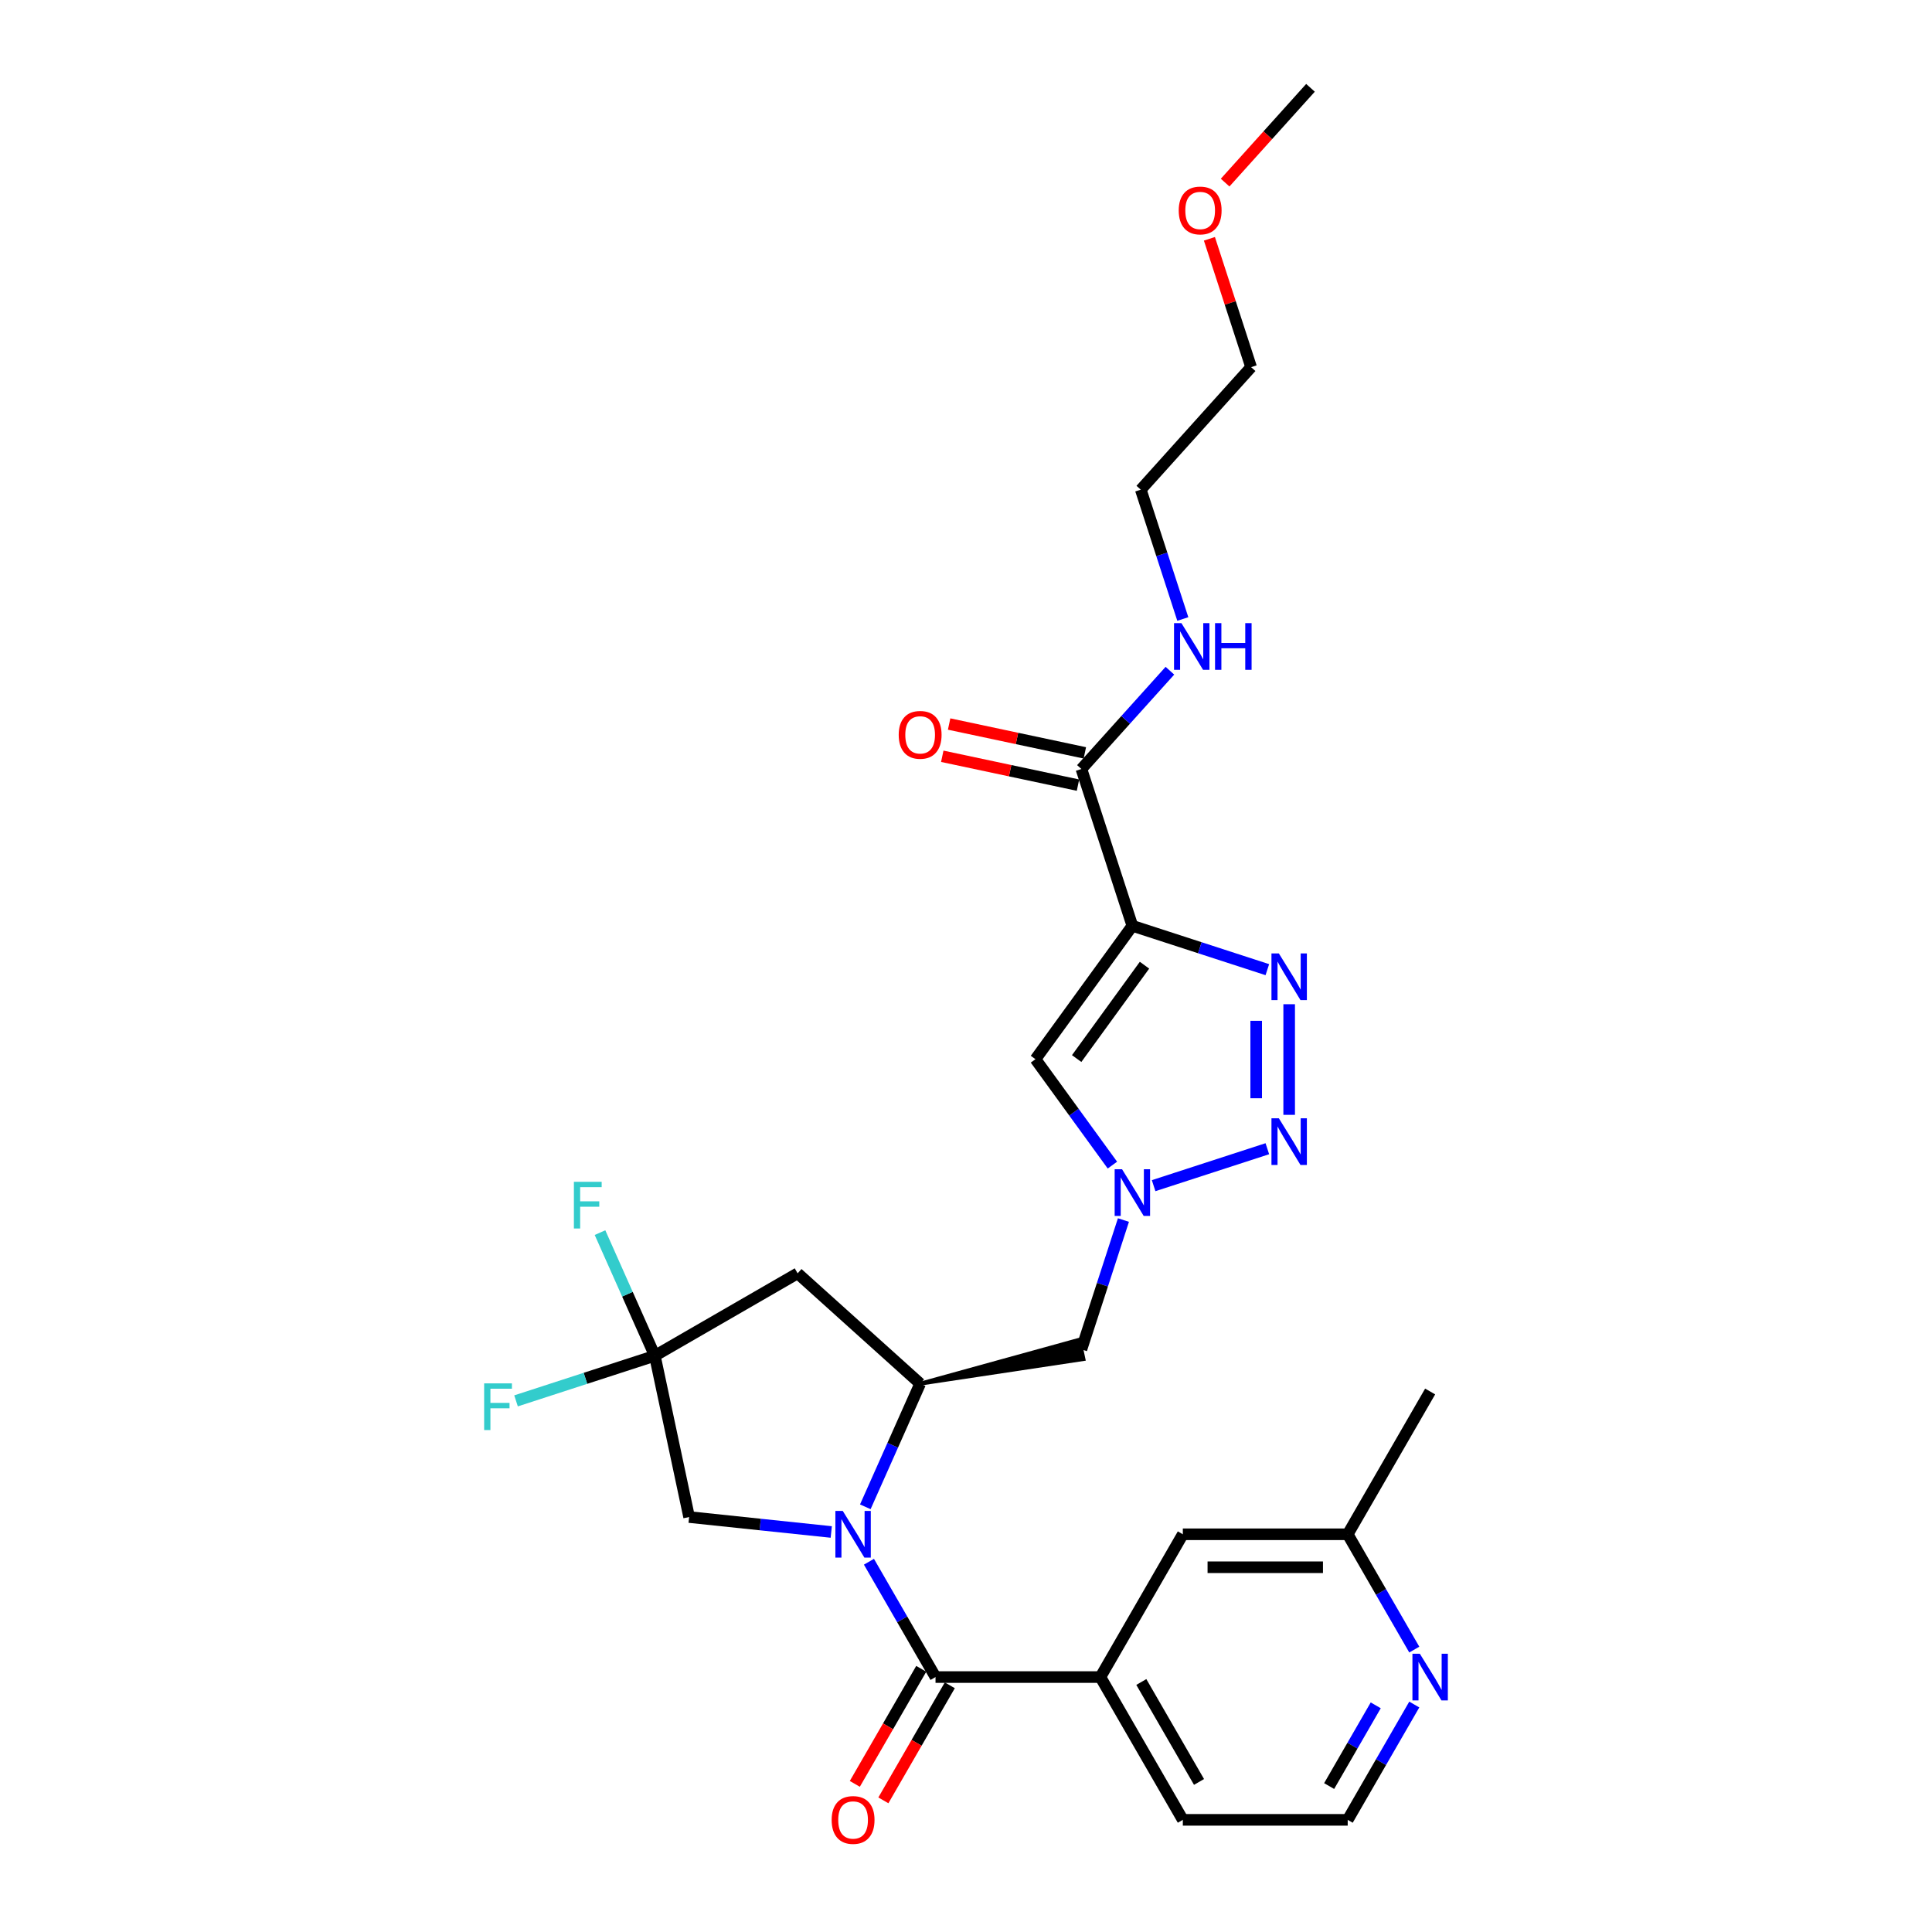 <?xml version='1.0' encoding='iso-8859-1'?>
<svg version='1.1' baseProfile='full'
              xmlns='http://www.w3.org/2000/svg'
                      xmlns:rdkit='http://www.rdkit.org/xml'
                      xmlns:xlink='http://www.w3.org/1999/xlink'
                  xml:space='preserve'
width='1000px' height='1000px' viewBox='0 0 1000 1000'>
<!-- END OF HEADER -->
<rect style='opacity:1.0;fill:#FFFFFF;stroke:none' width='1000' height='1000' x='0' y='0'> </rect>
<path class='bond-3' d='M 449.764,808.357 L 466.994,838.201' style='fill:none;fill-rule:evenodd;stroke:#0000FF;stroke-width:6px;stroke-linecap:butt;stroke-linejoin:miter;stroke-opacity:1' />
<path class='bond-3' d='M 466.994,838.201 L 484.225,868.044' style='fill:none;fill-rule:evenodd;stroke:#000000;stroke-width:6px;stroke-linecap:butt;stroke-linejoin:miter;stroke-opacity:1' />
<path class='bond-5' d='M 447.886,779.922 L 462.076,748.051' style='fill:none;fill-rule:evenodd;stroke:#0000FF;stroke-width:6px;stroke-linecap:butt;stroke-linejoin:miter;stroke-opacity:1' />
<path class='bond-5' d='M 462.076,748.051 L 476.266,716.179' style='fill:none;fill-rule:evenodd;stroke:#000000;stroke-width:6px;stroke-linecap:butt;stroke-linejoin:miter;stroke-opacity:1' />
<path class='bond-12' d='M 430.257,792.952 L 393.471,789.086' style='fill:none;fill-rule:evenodd;stroke:#0000FF;stroke-width:6px;stroke-linecap:butt;stroke-linejoin:miter;stroke-opacity:1' />
<path class='bond-12' d='M 393.471,789.086 L 356.685,785.219' style='fill:none;fill-rule:evenodd;stroke:#000000;stroke-width:6px;stroke-linecap:butt;stroke-linejoin:miter;stroke-opacity:1' />
<path class='bond-0' d='M 586.11,479.195 L 535.95,548.235' style='fill:none;fill-rule:evenodd;stroke:#000000;stroke-width:6px;stroke-linecap:butt;stroke-linejoin:miter;stroke-opacity:1' />
<path class='bond-0' d='M 592.394,499.583 L 557.282,547.911' style='fill:none;fill-rule:evenodd;stroke:#000000;stroke-width:6px;stroke-linecap:butt;stroke-linejoin:miter;stroke-opacity:1' />
<path class='bond-9' d='M 586.11,479.195 L 559.739,398.033' style='fill:none;fill-rule:evenodd;stroke:#000000;stroke-width:6px;stroke-linecap:butt;stroke-linejoin:miter;stroke-opacity:1' />
<path class='bond-30' d='M 586.11,479.195 L 621.042,490.545' style='fill:none;fill-rule:evenodd;stroke:#000000;stroke-width:6px;stroke-linecap:butt;stroke-linejoin:miter;stroke-opacity:1' />
<path class='bond-30' d='M 621.042,490.545 L 655.973,501.895' style='fill:none;fill-rule:evenodd;stroke:#0000FF;stroke-width:6px;stroke-linecap:butt;stroke-linejoin:miter;stroke-opacity:1' />
<path class='bond-1' d='M 667.272,519.783 L 667.272,577.042' style='fill:none;fill-rule:evenodd;stroke:#0000FF;stroke-width:6px;stroke-linecap:butt;stroke-linejoin:miter;stroke-opacity:1' />
<path class='bond-1' d='M 650.204,528.372 L 650.204,568.453' style='fill:none;fill-rule:evenodd;stroke:#0000FF;stroke-width:6px;stroke-linecap:butt;stroke-linejoin:miter;stroke-opacity:1' />
<path class='bond-2' d='M 655.973,594.575 L 597.112,613.7' style='fill:none;fill-rule:evenodd;stroke:#0000FF;stroke-width:6px;stroke-linecap:butt;stroke-linejoin:miter;stroke-opacity:1' />
<path class='bond-11' d='M 484.225,868.044 L 569.563,868.044' style='fill:none;fill-rule:evenodd;stroke:#000000;stroke-width:6px;stroke-linecap:butt;stroke-linejoin:miter;stroke-opacity:1' />
<path class='bond-13' d='M 476.834,863.778 L 459.643,893.553' style='fill:none;fill-rule:evenodd;stroke:#000000;stroke-width:6px;stroke-linecap:butt;stroke-linejoin:miter;stroke-opacity:1' />
<path class='bond-13' d='M 459.643,893.553 L 442.452,923.329' style='fill:none;fill-rule:evenodd;stroke:#FF0000;stroke-width:6px;stroke-linecap:butt;stroke-linejoin:miter;stroke-opacity:1' />
<path class='bond-13' d='M 491.615,872.311 L 474.424,902.087' style='fill:none;fill-rule:evenodd;stroke:#000000;stroke-width:6px;stroke-linecap:butt;stroke-linejoin:miter;stroke-opacity:1' />
<path class='bond-13' d='M 474.424,902.087 L 457.233,931.863' style='fill:none;fill-rule:evenodd;stroke:#FF0000;stroke-width:6px;stroke-linecap:butt;stroke-linejoin:miter;stroke-opacity:1' />
<path class='bond-4' d='M 581.491,631.492 L 570.615,664.964' style='fill:none;fill-rule:evenodd;stroke:#0000FF;stroke-width:6px;stroke-linecap:butt;stroke-linejoin:miter;stroke-opacity:1' />
<path class='bond-4' d='M 570.615,664.964 L 559.739,698.436' style='fill:none;fill-rule:evenodd;stroke:#000000;stroke-width:6px;stroke-linecap:butt;stroke-linejoin:miter;stroke-opacity:1' />
<path class='bond-6' d='M 575.781,603.058 L 555.865,575.646' style='fill:none;fill-rule:evenodd;stroke:#0000FF;stroke-width:6px;stroke-linecap:butt;stroke-linejoin:miter;stroke-opacity:1' />
<path class='bond-6' d='M 555.865,575.646 L 535.95,548.235' style='fill:none;fill-rule:evenodd;stroke:#000000;stroke-width:6px;stroke-linecap:butt;stroke-linejoin:miter;stroke-opacity:1' />
<path class='bond-8' d='M 476.266,716.179 L 412.847,659.077' style='fill:none;fill-rule:evenodd;stroke:#000000;stroke-width:6px;stroke-linecap:butt;stroke-linejoin:miter;stroke-opacity:1' />
<path class='bond-10' d='M 476.266,716.179 L 560.804,703.445 L 558.675,693.428 Z' style='fill:#000000;fill-rule:evenodd;fill-opacity:1;stroke:#000000;stroke-width:2px;stroke-linecap:butt;stroke-linejoin:miter;stroke-opacity:1;' />
<path class='bond-7' d='M 338.942,701.746 L 356.685,785.219' style='fill:none;fill-rule:evenodd;stroke:#000000;stroke-width:6px;stroke-linecap:butt;stroke-linejoin:miter;stroke-opacity:1' />
<path class='bond-18' d='M 338.942,701.746 L 303.021,713.417' style='fill:none;fill-rule:evenodd;stroke:#000000;stroke-width:6px;stroke-linecap:butt;stroke-linejoin:miter;stroke-opacity:1' />
<path class='bond-18' d='M 303.021,713.417 L 267.1,725.089' style='fill:none;fill-rule:evenodd;stroke:#33CCCC;stroke-width:6px;stroke-linecap:butt;stroke-linejoin:miter;stroke-opacity:1' />
<path class='bond-19' d='M 338.942,701.746 L 324.752,669.874' style='fill:none;fill-rule:evenodd;stroke:#000000;stroke-width:6px;stroke-linecap:butt;stroke-linejoin:miter;stroke-opacity:1' />
<path class='bond-19' d='M 324.752,669.874 L 310.562,638.003' style='fill:none;fill-rule:evenodd;stroke:#33CCCC;stroke-width:6px;stroke-linecap:butt;stroke-linejoin:miter;stroke-opacity:1' />
<path class='bond-28' d='M 338.942,701.746 L 412.847,659.077' style='fill:none;fill-rule:evenodd;stroke:#000000;stroke-width:6px;stroke-linecap:butt;stroke-linejoin:miter;stroke-opacity:1' />
<path class='bond-16' d='M 561.514,389.686 L 526.391,382.22' style='fill:none;fill-rule:evenodd;stroke:#000000;stroke-width:6px;stroke-linecap:butt;stroke-linejoin:miter;stroke-opacity:1' />
<path class='bond-16' d='M 526.391,382.22 L 491.268,374.755' style='fill:none;fill-rule:evenodd;stroke:#FF0000;stroke-width:6px;stroke-linecap:butt;stroke-linejoin:miter;stroke-opacity:1' />
<path class='bond-16' d='M 557.965,406.381 L 522.842,398.915' style='fill:none;fill-rule:evenodd;stroke:#000000;stroke-width:6px;stroke-linecap:butt;stroke-linejoin:miter;stroke-opacity:1' />
<path class='bond-16' d='M 522.842,398.915 L 487.719,391.449' style='fill:none;fill-rule:evenodd;stroke:#FF0000;stroke-width:6px;stroke-linecap:butt;stroke-linejoin:miter;stroke-opacity:1' />
<path class='bond-17' d='M 559.739,398.033 L 582.641,372.598' style='fill:none;fill-rule:evenodd;stroke:#000000;stroke-width:6px;stroke-linecap:butt;stroke-linejoin:miter;stroke-opacity:1' />
<path class='bond-17' d='M 582.641,372.598 L 605.543,347.163' style='fill:none;fill-rule:evenodd;stroke:#0000FF;stroke-width:6px;stroke-linecap:butt;stroke-linejoin:miter;stroke-opacity:1' />
<path class='bond-15' d='M 569.563,868.044 L 612.232,794.139' style='fill:none;fill-rule:evenodd;stroke:#000000;stroke-width:6px;stroke-linecap:butt;stroke-linejoin:miter;stroke-opacity:1' />
<path class='bond-22' d='M 569.563,868.044 L 612.232,941.95' style='fill:none;fill-rule:evenodd;stroke:#000000;stroke-width:6px;stroke-linecap:butt;stroke-linejoin:miter;stroke-opacity:1' />
<path class='bond-22' d='M 590.744,870.596 L 620.613,922.33' style='fill:none;fill-rule:evenodd;stroke:#000000;stroke-width:6px;stroke-linecap:butt;stroke-linejoin:miter;stroke-opacity:1' />
<path class='bond-14' d='M 732.031,882.262 L 714.801,912.106' style='fill:none;fill-rule:evenodd;stroke:#0000FF;stroke-width:6px;stroke-linecap:butt;stroke-linejoin:miter;stroke-opacity:1' />
<path class='bond-14' d='M 714.801,912.106 L 697.57,941.95' style='fill:none;fill-rule:evenodd;stroke:#000000;stroke-width:6px;stroke-linecap:butt;stroke-linejoin:miter;stroke-opacity:1' />
<path class='bond-14' d='M 712.081,882.681 L 700.02,903.572' style='fill:none;fill-rule:evenodd;stroke:#0000FF;stroke-width:6px;stroke-linecap:butt;stroke-linejoin:miter;stroke-opacity:1' />
<path class='bond-14' d='M 700.02,903.572 L 687.958,924.463' style='fill:none;fill-rule:evenodd;stroke:#000000;stroke-width:6px;stroke-linecap:butt;stroke-linejoin:miter;stroke-opacity:1' />
<path class='bond-29' d='M 732.031,853.827 L 714.801,823.983' style='fill:none;fill-rule:evenodd;stroke:#0000FF;stroke-width:6px;stroke-linecap:butt;stroke-linejoin:miter;stroke-opacity:1' />
<path class='bond-29' d='M 714.801,823.983 L 697.57,794.139' style='fill:none;fill-rule:evenodd;stroke:#000000;stroke-width:6px;stroke-linecap:butt;stroke-linejoin:miter;stroke-opacity:1' />
<path class='bond-20' d='M 612.232,794.139 L 697.57,794.139' style='fill:none;fill-rule:evenodd;stroke:#000000;stroke-width:6px;stroke-linecap:butt;stroke-linejoin:miter;stroke-opacity:1' />
<path class='bond-20' d='M 625.033,811.207 L 684.77,811.207' style='fill:none;fill-rule:evenodd;stroke:#000000;stroke-width:6px;stroke-linecap:butt;stroke-linejoin:miter;stroke-opacity:1' />
<path class='bond-24' d='M 612.222,320.397 L 601.346,286.925' style='fill:none;fill-rule:evenodd;stroke:#0000FF;stroke-width:6px;stroke-linecap:butt;stroke-linejoin:miter;stroke-opacity:1' />
<path class='bond-24' d='M 601.346,286.925 L 590.471,253.453' style='fill:none;fill-rule:evenodd;stroke:#000000;stroke-width:6px;stroke-linecap:butt;stroke-linejoin:miter;stroke-opacity:1' />
<path class='bond-25' d='M 697.57,794.139 L 740.239,720.234' style='fill:none;fill-rule:evenodd;stroke:#000000;stroke-width:6px;stroke-linecap:butt;stroke-linejoin:miter;stroke-opacity:1' />
<path class='bond-21' d='M 697.57,941.95 L 612.232,941.95' style='fill:none;fill-rule:evenodd;stroke:#000000;stroke-width:6px;stroke-linecap:butt;stroke-linejoin:miter;stroke-opacity:1' />
<path class='bond-23' d='M 625.988,123.603 L 636.781,156.819' style='fill:none;fill-rule:evenodd;stroke:#FF0000;stroke-width:6px;stroke-linecap:butt;stroke-linejoin:miter;stroke-opacity:1' />
<path class='bond-23' d='M 636.781,156.819 L 647.573,190.035' style='fill:none;fill-rule:evenodd;stroke:#000000;stroke-width:6px;stroke-linecap:butt;stroke-linejoin:miter;stroke-opacity:1' />
<path class='bond-27' d='M 634.126,94.519 L 656.215,69.987' style='fill:none;fill-rule:evenodd;stroke:#FF0000;stroke-width:6px;stroke-linecap:butt;stroke-linejoin:miter;stroke-opacity:1' />
<path class='bond-27' d='M 656.215,69.987 L 678.305,45.455' style='fill:none;fill-rule:evenodd;stroke:#000000;stroke-width:6px;stroke-linecap:butt;stroke-linejoin:miter;stroke-opacity:1' />
<path class='bond-26' d='M 590.471,253.453 L 647.573,190.035' style='fill:none;fill-rule:evenodd;stroke:#000000;stroke-width:6px;stroke-linecap:butt;stroke-linejoin:miter;stroke-opacity:1' />
<path  class='atom-0' d='M 436.214 782.056
L 444.133 794.856
Q 444.918 796.119, 446.181 798.406
Q 447.444 800.693, 447.512 800.83
L 447.512 782.056
L 450.721 782.056
L 450.721 806.223
L 447.41 806.223
L 438.91 792.228
Q 437.92 790.589, 436.862 788.712
Q 435.838 786.835, 435.531 786.254
L 435.531 806.223
L 432.39 806.223
L 432.39 782.056
L 436.214 782.056
' fill='#0000FF'/>
<path  class='atom-2' d='M 661.929 493.482
L 669.849 506.283
Q 670.634 507.546, 671.897 509.833
Q 673.16 512.12, 673.228 512.256
L 673.228 493.482
L 676.437 493.482
L 676.437 517.65
L 673.126 517.65
L 664.626 503.654
Q 663.636 502.016, 662.578 500.138
Q 661.554 498.261, 661.247 497.68
L 661.247 517.65
L 658.106 517.65
L 658.106 493.482
L 661.929 493.482
' fill='#0000FF'/>
<path  class='atom-3' d='M 661.929 578.82
L 669.849 591.621
Q 670.634 592.884, 671.897 595.171
Q 673.16 597.458, 673.228 597.594
L 673.228 578.82
L 676.437 578.82
L 676.437 602.988
L 673.126 602.988
L 664.626 588.992
Q 663.636 587.354, 662.578 585.476
Q 661.554 583.599, 661.247 583.019
L 661.247 602.988
L 658.106 602.988
L 658.106 578.82
L 661.929 578.82
' fill='#0000FF'/>
<path  class='atom-5' d='M 580.768 605.191
L 588.687 617.992
Q 589.473 619.255, 590.736 621.542
Q 591.999 623.829, 592.067 623.965
L 592.067 605.191
L 595.276 605.191
L 595.276 629.359
L 591.964 629.359
L 583.465 615.363
Q 582.475 613.725, 581.417 611.847
Q 580.393 609.97, 580.085 609.39
L 580.085 629.359
L 576.945 629.359
L 576.945 605.191
L 580.768 605.191
' fill='#0000FF'/>
<path  class='atom-14' d='M 430.462 942.018
Q 430.462 936.215, 433.329 932.972
Q 436.196 929.729, 441.556 929.729
Q 446.915 929.729, 449.782 932.972
Q 452.65 936.215, 452.65 942.018
Q 452.65 947.889, 449.748 951.234
Q 446.847 954.545, 441.556 954.545
Q 436.231 954.545, 433.329 951.234
Q 430.462 947.923, 430.462 942.018
M 441.556 951.815
Q 445.242 951.815, 447.222 949.357
Q 449.236 946.865, 449.236 942.018
Q 449.236 937.273, 447.222 934.884
Q 445.242 932.46, 441.556 932.46
Q 437.869 932.46, 435.855 934.849
Q 433.875 937.239, 433.875 942.018
Q 433.875 946.899, 435.855 949.357
Q 437.869 951.815, 441.556 951.815
' fill='#FF0000'/>
<path  class='atom-15' d='M 734.897 855.961
L 742.817 868.761
Q 743.602 870.024, 744.865 872.311
Q 746.128 874.598, 746.196 874.735
L 746.196 855.961
L 749.405 855.961
L 749.405 880.128
L 746.094 880.128
L 737.594 866.133
Q 736.604 864.494, 735.546 862.617
Q 734.522 860.74, 734.215 860.159
L 734.215 880.128
L 731.074 880.128
L 731.074 855.961
L 734.897 855.961
' fill='#0000FF'/>
<path  class='atom-17' d='M 465.172 380.359
Q 465.172 374.556, 468.039 371.313
Q 470.907 368.07, 476.266 368.07
Q 481.625 368.07, 484.492 371.313
Q 487.36 374.556, 487.36 380.359
Q 487.36 386.23, 484.458 389.575
Q 481.557 392.886, 476.266 392.886
Q 470.941 392.886, 468.039 389.575
Q 465.172 386.264, 465.172 380.359
M 476.266 390.156
Q 479.952 390.156, 481.932 387.698
Q 483.946 385.206, 483.946 380.359
Q 483.946 375.614, 481.932 373.225
Q 479.952 370.801, 476.266 370.801
Q 472.579 370.801, 470.565 373.19
Q 468.585 375.58, 468.585 380.359
Q 468.585 385.24, 470.565 387.698
Q 472.579 390.156, 476.266 390.156
' fill='#FF0000'/>
<path  class='atom-18' d='M 611.499 322.531
L 619.419 335.332
Q 620.204 336.595, 621.467 338.882
Q 622.73 341.169, 622.798 341.305
L 622.798 322.531
L 626.007 322.531
L 626.007 346.699
L 622.696 346.699
L 614.196 332.703
Q 613.206 331.065, 612.148 329.187
Q 611.124 327.31, 610.817 326.729
L 610.817 346.699
L 607.676 346.699
L 607.676 322.531
L 611.499 322.531
' fill='#0000FF'/>
<path  class='atom-18' d='M 628.908 322.531
L 632.185 322.531
L 632.185 332.806
L 644.542 332.806
L 644.542 322.531
L 647.819 322.531
L 647.819 346.699
L 644.542 346.699
L 644.542 335.536
L 632.185 335.536
L 632.185 346.699
L 628.908 346.699
L 628.908 322.531
' fill='#0000FF'/>
<path  class='atom-19' d='M 250.595 716.033
L 264.966 716.033
L 264.966 718.798
L 253.838 718.798
L 253.838 726.137
L 263.737 726.137
L 263.737 728.936
L 253.838 728.936
L 253.838 740.201
L 250.595 740.201
L 250.595 716.033
' fill='#33CCCC'/>
<path  class='atom-20' d='M 297.047 611.702
L 311.418 611.702
L 311.418 614.467
L 300.289 614.467
L 300.289 621.806
L 310.189 621.806
L 310.189 624.605
L 300.289 624.605
L 300.289 635.869
L 297.047 635.869
L 297.047 611.702
' fill='#33CCCC'/>
<path  class='atom-24' d='M 610.108 108.941
Q 610.108 103.138, 612.976 99.896
Q 615.843 96.653, 621.202 96.653
Q 626.561 96.653, 629.429 99.896
Q 632.296 103.138, 632.296 108.941
Q 632.296 114.813, 629.395 118.158
Q 626.493 121.469, 621.202 121.469
Q 615.877 121.469, 612.976 118.158
Q 610.108 114.847, 610.108 108.941
M 621.202 118.738
Q 624.889 118.738, 626.869 116.281
Q 628.883 113.789, 628.883 108.941
Q 628.883 104.197, 626.869 101.807
Q 624.889 99.384, 621.202 99.384
Q 617.516 99.384, 615.502 101.773
Q 613.522 104.163, 613.522 108.941
Q 613.522 113.823, 615.502 116.281
Q 617.516 118.738, 621.202 118.738
' fill='#FF0000'/>
</svg>
